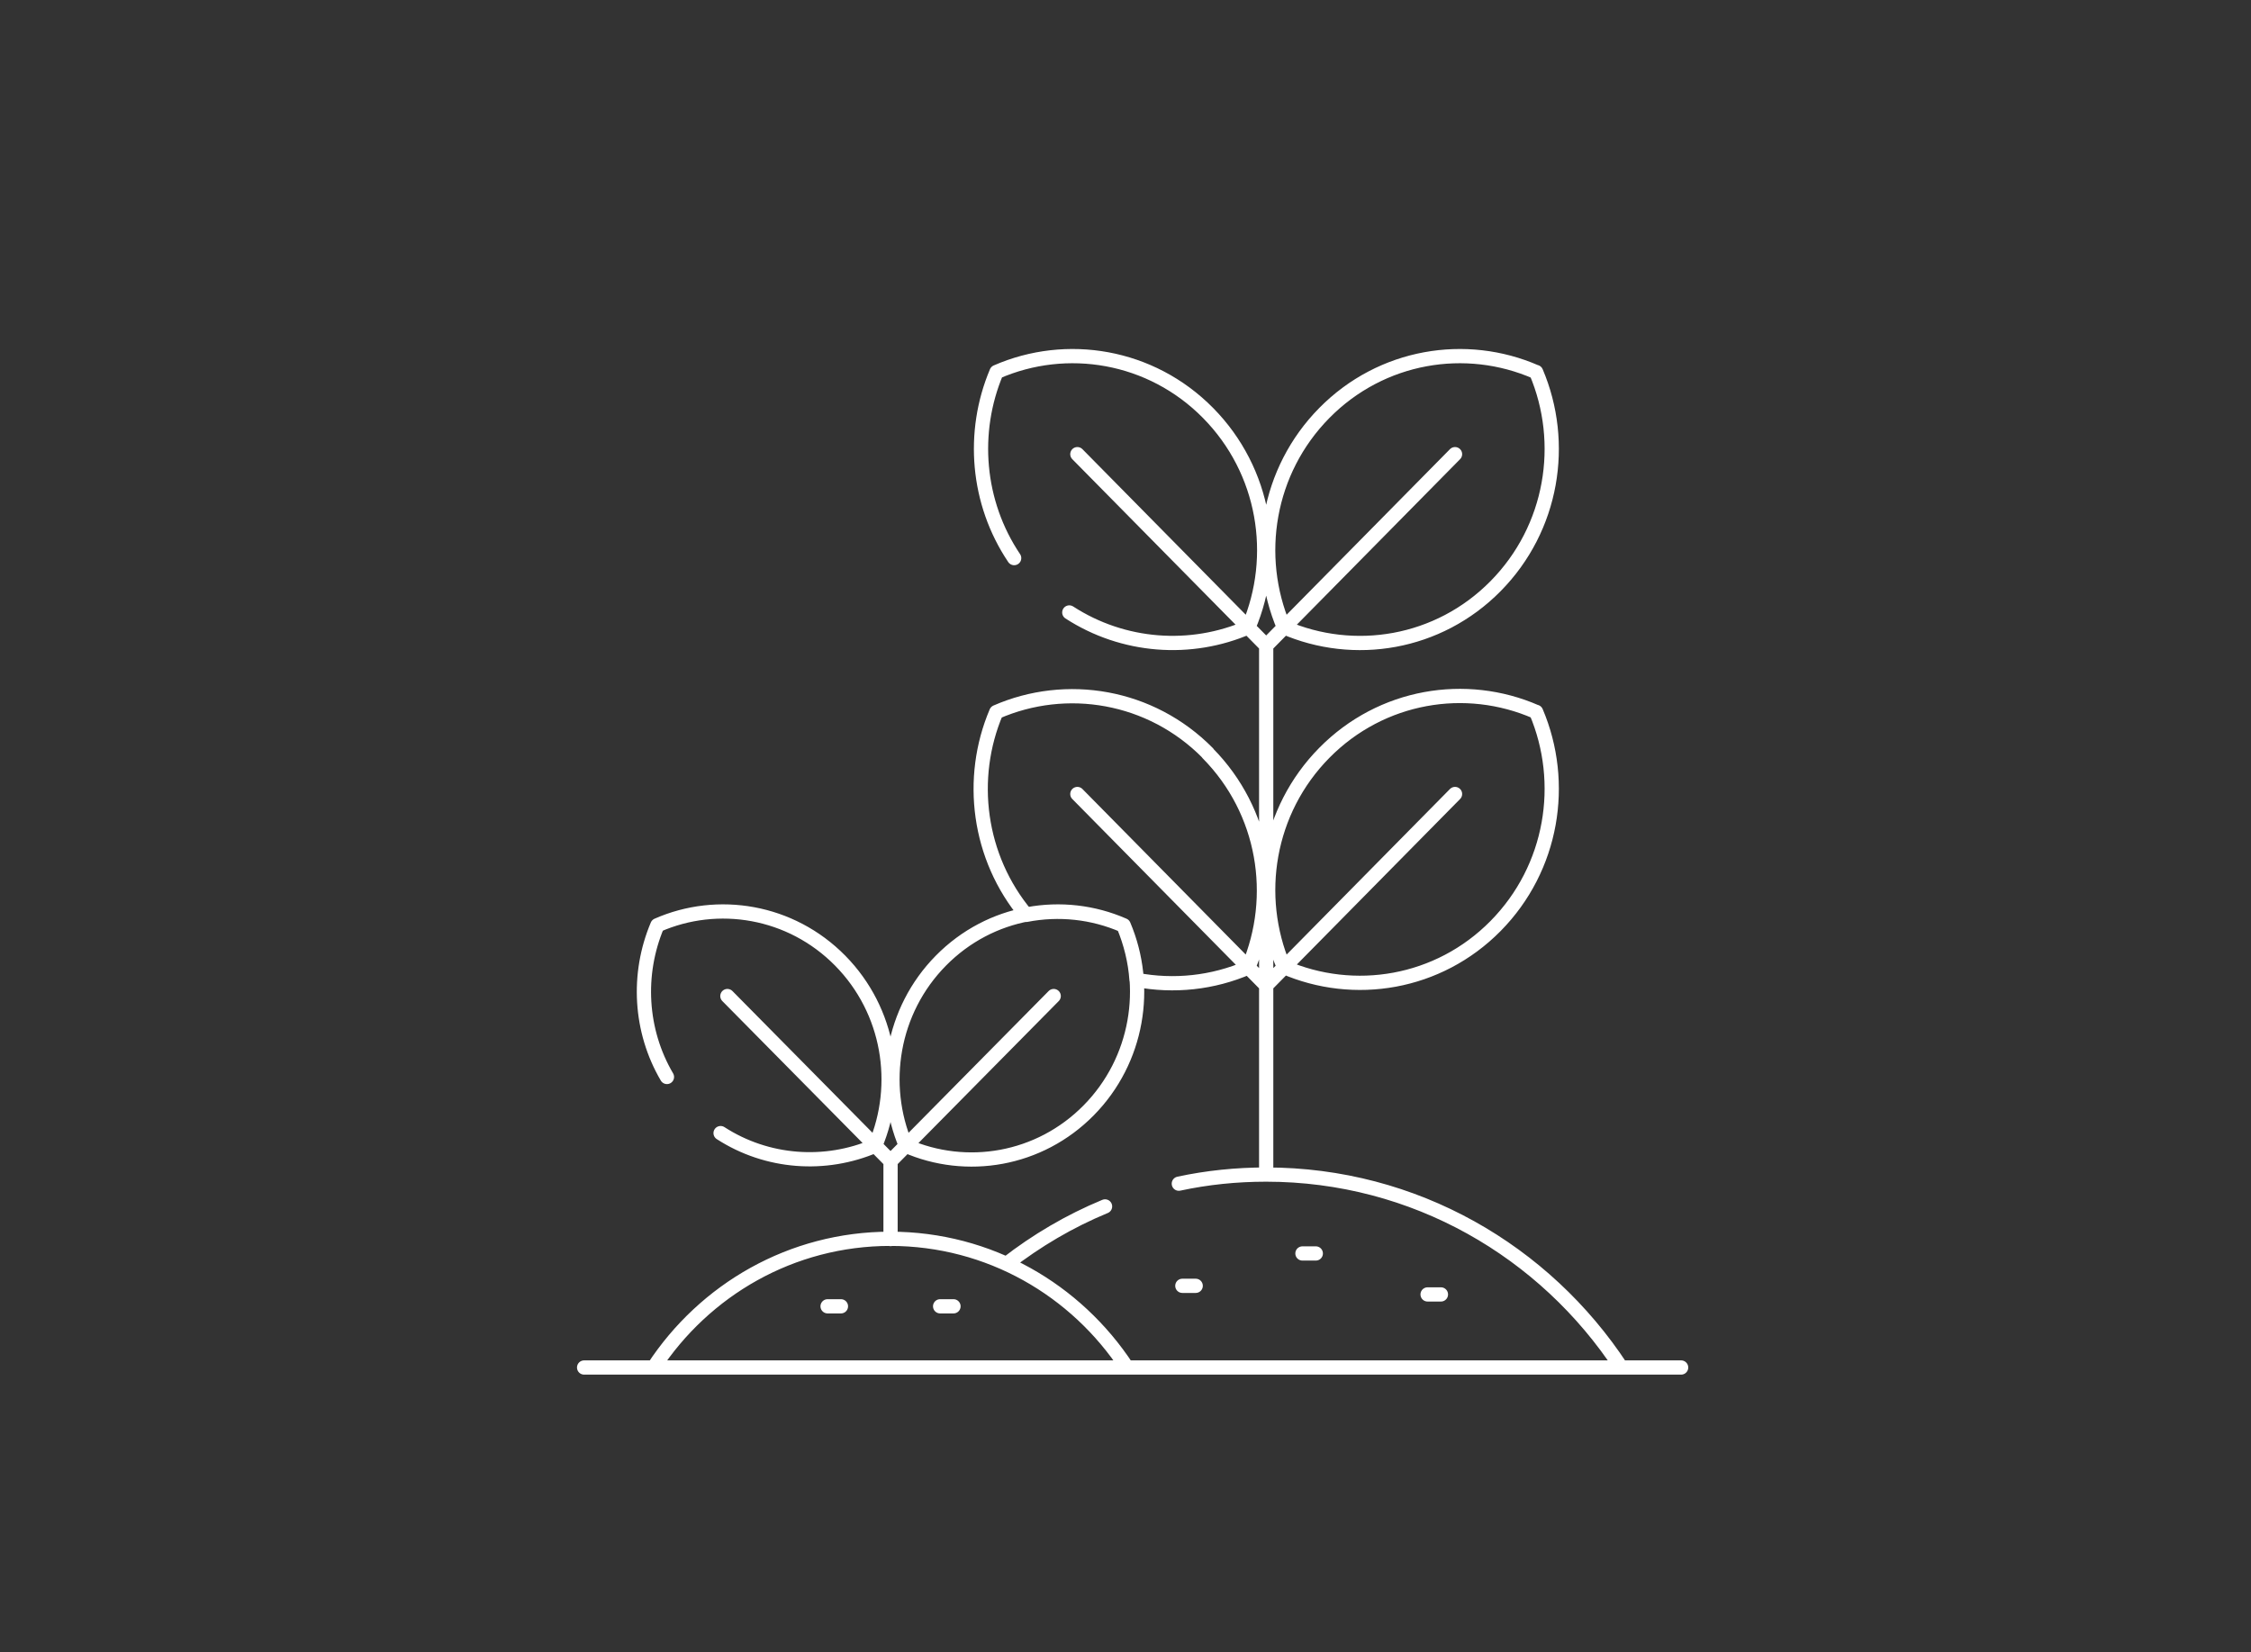 <svg width="158" height="116" viewBox="0 0 158 116" fill="none" xmlns="http://www.w3.org/2000/svg">
<rect x="0" y="0" width="158" height="116" fill="#333333" stroke="none"/>
<path d="M41 96H118M58.09 91.704H59.026M65.989 91.704H66.926M79.102 96C75.532 90.55 69.435 86.965 62.49 86.965C55.545 86.965 49.448 90.55 45.878 96H79.085H79.102ZM79.102 96H113.794C108.439 87.835 99.285 82.456 88.875 82.456M62.508 81.533V86.982M73.96 69.924L62.508 81.515L51.056 69.924M50.579 79.545C53.848 81.657 57.931 81.941 61.43 80.432C63.25 76.136 62.437 70.953 58.973 67.438C55.509 63.924 50.384 63.089 46.143 64.953C44.694 68.379 44.906 72.356 46.814 75.604M82.99 90.266H83.927M91.42 87.994H92.357M100.204 90.87H101.14M88.875 82.456C86.772 82.456 84.722 82.669 82.743 83.095M88.875 82.456V45.303M77.565 84.692C75.073 85.722 72.758 87.089 70.655 88.722M102.13 55.74L88.875 69.178L75.621 55.74M102.13 31.883L88.875 45.321L75.621 31.883M75.055 42.995C78.837 45.445 83.574 45.8 87.638 44.025C89.759 39.037 88.805 33.054 84.793 28.989C80.781 24.924 74.861 23.966 69.948 26.114C68.163 30.339 68.569 35.291 71.185 39.179M78.873 64.953C80.693 69.249 79.88 74.432 76.416 77.947C72.952 81.462 67.827 82.296 63.586 80.432C61.766 76.136 62.578 70.953 66.042 67.438C69.506 63.924 74.614 63.089 78.873 64.953ZM107.821 49.971C109.941 54.959 108.987 60.941 104.975 65.007C100.964 69.072 95.043 70.03 90.112 67.882C87.992 62.894 88.946 56.912 92.958 52.847C96.969 48.782 102.89 47.824 107.803 49.971H107.821ZM84.775 52.865C80.764 48.8 74.843 47.841 69.93 49.989C67.951 54.64 68.658 60.196 72.033 64.225C74.313 63.782 76.699 64.03 78.855 64.971C79.368 66.196 79.686 67.492 79.774 68.787C82.389 69.285 85.129 69.001 87.621 67.918C89.741 62.93 88.787 56.947 84.775 52.883V52.865ZM107.821 26.114C109.941 31.102 108.987 37.084 104.975 41.149C100.964 45.214 95.043 46.173 90.112 44.025C87.992 39.037 88.946 33.054 92.958 28.989C96.969 24.924 102.89 23.966 107.803 26.114H107.821Z" stroke="white" stroke-linecap="round" stroke-linejoin="round"/>
</svg>

